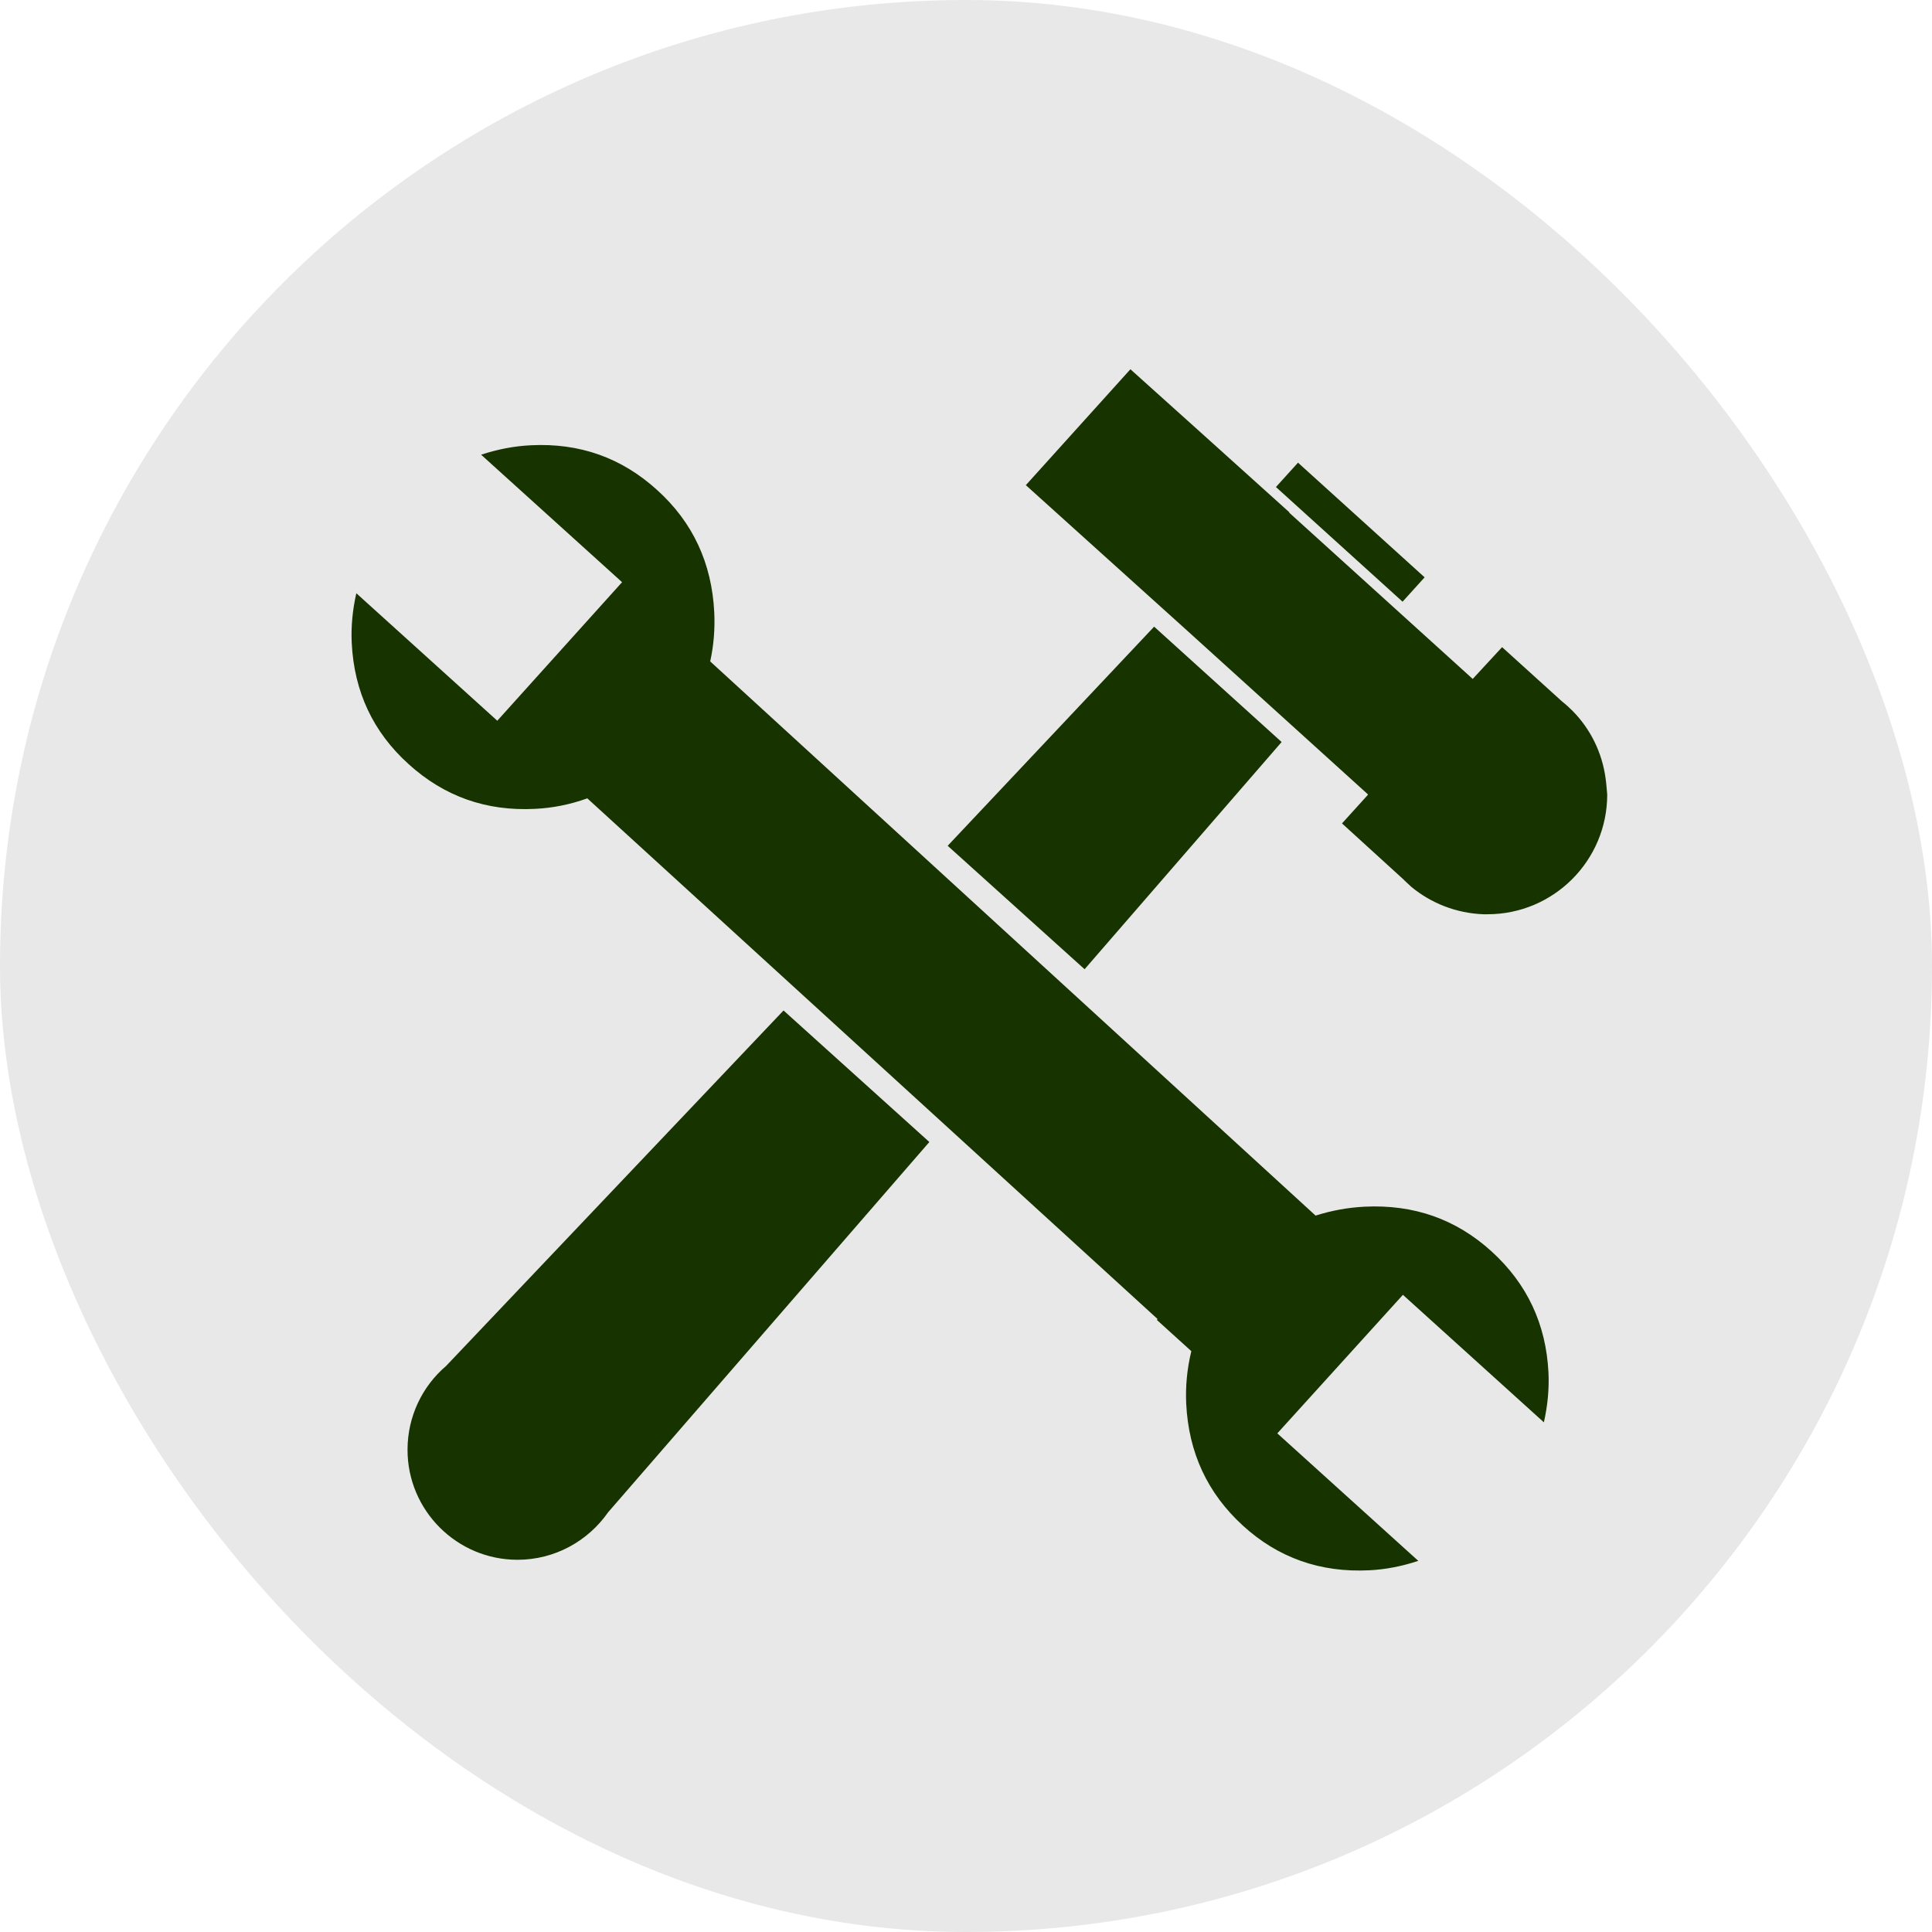 <!DOCTYPE svg PUBLIC "-//W3C//DTD SVG 1.1//EN" "http://www.w3.org/Graphics/SVG/1.1/DTD/svg11.dtd">
<!-- Uploaded to: SVG Repo, www.svgrepo.com, Transformed by: SVG Repo Mixer Tools -->
<svg fill="#163300" version="1.1" id="Layer_1" xmlns="http://www.w3.org/2000/svg" xmlns:xlink="http://www.w3.org/1999/xlink" viewBox="-102.4 -102.4 716.80 716.80" xml:space="preserve" width="800px" height="800px">
<g id="SVGRepo_bgCarrier" stroke-width="0">
<rect x="-102.4" y="-102.4" width="716.80" height="716.80" rx="358.4" fill="#e8e8e8" strokewidth="0"/>
</g>
<g id="SVGRepo_tracerCarrier" stroke-linecap="round" stroke-linejoin="round"/>
<g id="SVGRepo_iconCarrier"> <g> <rect x="392.6" y="63.2" transform="matrix(0.671 -0.741 0.741 0.671 60.727 326.806)" width="12.2" height="63.4"/> <path d="M63.1,404.4L63.1,404.4c-8.8,7.5-14.3,18.7-14.3,31.1c0,22.5,18.3,40.8,40.8,40.8c13.9,0,26.2-7,33.6-17.6l119.2-137.4 l-54.1-48.8L63.1,404.4z"/> <polygon points="325.8,130.1 249.2,211.4 300,257.2 373.1,172.9 "/> <path d="M451,361.9c-13.2-12-28.9-17.5-47.1-16.6c-6.1,0.3-12.2,1.4-18.2,3.3L161.1,143c1.3-6,1.8-12.1,1.5-18.2 c-0.9-18.3-8-33.5-21.2-45.4c-13.2-12-28.8-17.5-46.8-16.6c-6.3,0.3-12.4,1.5-18.5,3.5l52.3,47.3L82.1,165l-52.3-47.3 c-1.4,6.2-2,12.4-1.7,18.5c0.9,18,7.9,33,21.1,44.9c13.2,12,28.8,17.5,46.8,16.6c6.6-0.3,13.1-1.6,19.5-3.9L327.1,387l-0.3,0.3 l12.8,11.6c-1.6,6.6-2.2,13.1-1.9,19.5c0.9,18.2,7.9,33.2,21,45.2c13.1,12,28.8,17.5,46.9,16.6c6.1-0.3,12.2-1.5,18.2-3.5 l-52.3-47.3l46.6-51.4l52.3,47.3c1.4-6.2,2-12.4,1.7-18.5C471.2,388.9,464.2,373.9,451,361.9z"/> <path d="M493.3,186.4c-1.3-9.7-5.7-18.4-12.2-25c-1.2-1.2-2.5-2.4-3.9-3.5l-22.3-20.2l-9.8,10.6l-1.1,1.2l-1.1-1l-67-60.7l0.1-0.1 l-34.3-30.9l0,0c0,0,0,0,0,0L317,34.6l-38.8,43l59,53.2l0,0l67.9,61.5c0,0,0,0.1,0,0.1c0,0,0,0.1,0,0.1l-9.6,10.6l22.5,20.5 c1.1,1.1,2.2,2.1,3.3,3.1c7.3,6,16.5,9.7,26.6,10.1c0.5,0,1.1,0,1.6,0c24.5,0,44.4-19.9,44.4-44.4 C493.7,190.4,493.6,188.4,493.3,186.4z"/> </g> </g>
</svg>